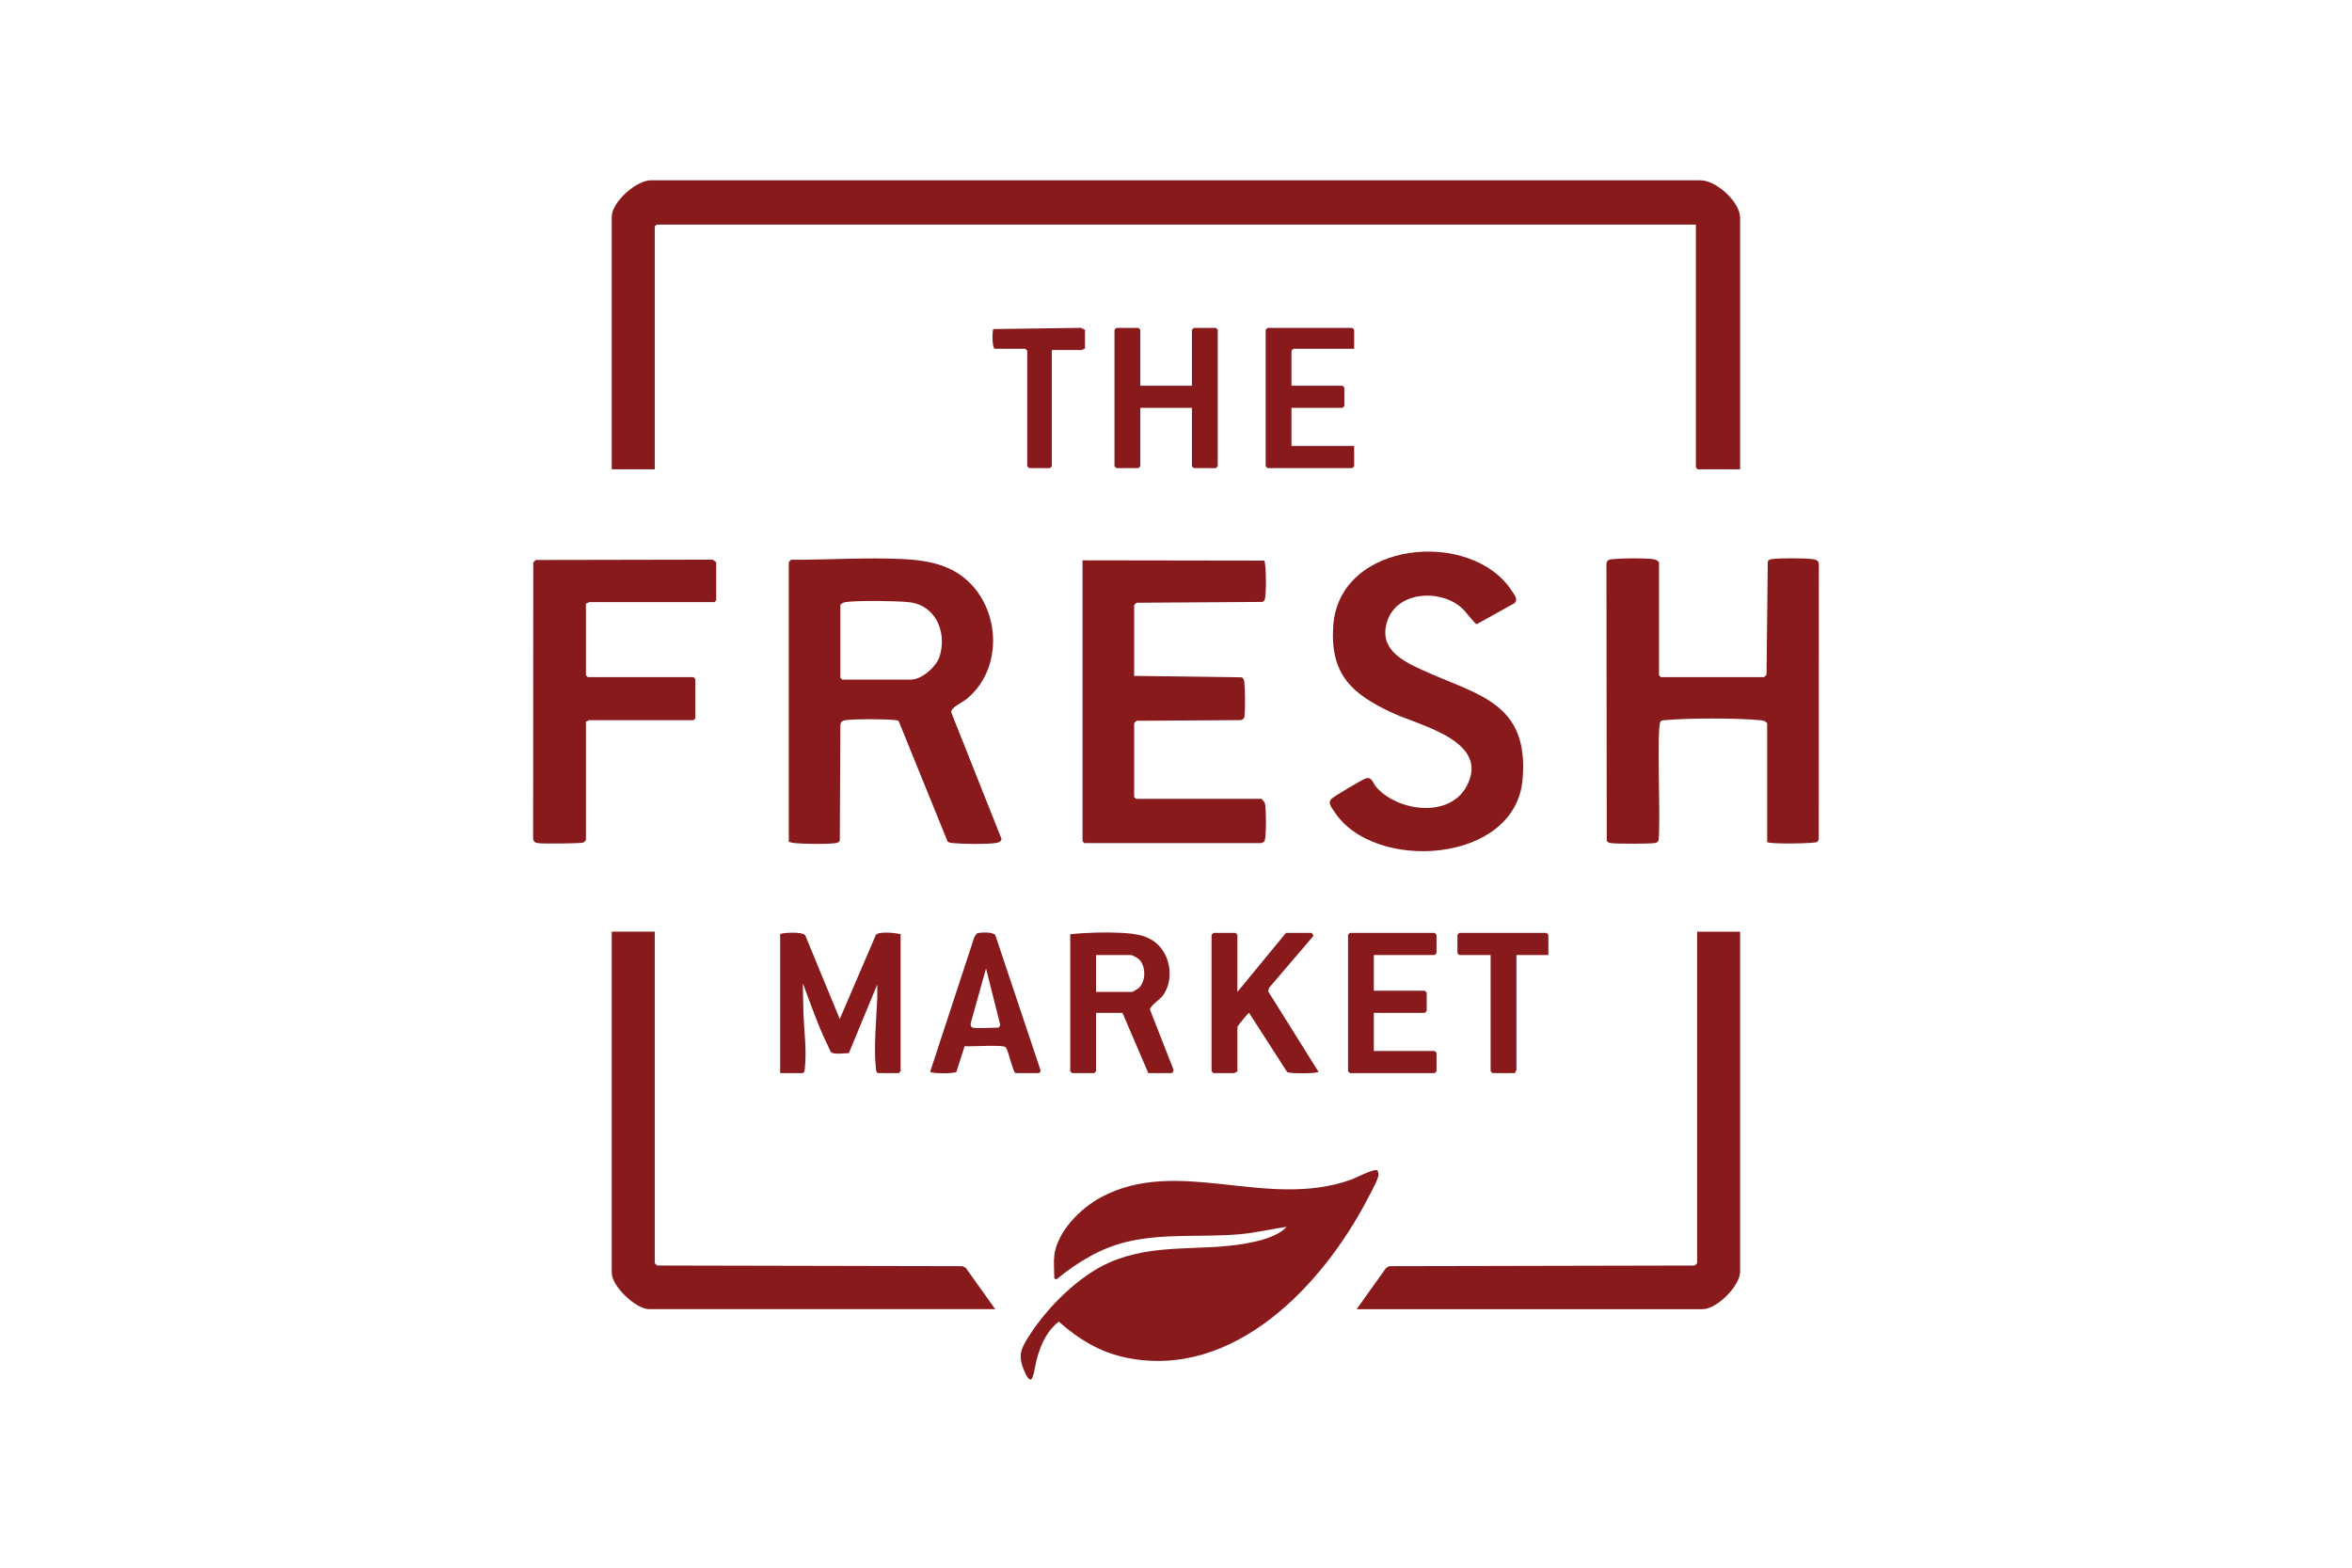 <svg width="300" height="200" viewBox="0 0 300 200" fill="none" xmlns="http://www.w3.org/2000/svg">
<g clip-path="url(#clip0_2079_1541)">
<path d="M221.956 59.874H216.547L216.312 59.639V28.655H83.752L83.517 28.891V59.874H78.029V27.636C78.029 25.805 81.192 22.925 83.118 23H216.867C218.923 22.994 221.956 25.78 221.956 27.791V59.873V59.874Z" fill="#891A1C"/>
<path d="M134.471 160.198C134.84 157.088 137.847 154.122 140.481 152.719C150.316 147.484 161.496 154.334 172.295 150.51C172.935 150.285 175.244 149.041 175.683 149.318C175.743 149.356 175.843 149.732 175.84 149.842C175.825 150.412 174.71 152.429 174.377 153.063C168.652 164.004 157.371 175.987 143.717 173.223C140.343 172.541 137.579 170.859 135.042 168.602C133.614 169.733 132.885 171.276 132.356 172.983C132.091 173.841 131.991 174.87 131.721 175.65C131.394 176.598 130.854 175.357 130.68 174.971C129.743 172.888 130.246 171.993 131.365 170.266C133.684 166.688 137.637 162.739 141.578 161.032C147.304 158.55 153.127 159.682 158.934 158.632C160.621 158.328 162.94 157.79 164.105 156.513C162.148 156.793 160.198 157.272 158.224 157.451C153.381 157.887 148.464 157.292 143.69 158.439C140.338 159.245 137.427 161.035 134.791 163.188C134.696 163.327 134.473 163.04 134.473 163.021C134.473 162.154 134.376 161.02 134.473 160.198H134.471Z" fill="#891A1C"/>
<path d="M100.606 71.719C100.621 71.667 100.849 71.441 100.923 71.408C105.6 71.438 110.432 71.093 115.117 71.32C117.376 71.43 119.723 71.751 121.722 72.868C127.503 76.097 128.483 84.968 123.258 89.206C122.71 89.651 121.327 90.218 121.321 90.854L127.741 107.013C127.703 107.438 127.209 107.529 126.874 107.568C125.654 107.711 122.943 107.68 121.691 107.571C121.405 107.546 121.115 107.548 120.871 107.372L114.643 92.033C114.523 91.871 114.353 91.89 114.181 91.868C112.958 91.722 109.098 91.711 107.894 91.869C107.433 91.931 107.205 92.069 107.188 92.575L107.118 107.251C106.972 107.513 106.763 107.537 106.497 107.571C105.357 107.719 102.66 107.665 101.466 107.571C101.163 107.548 100.898 107.479 100.611 107.407V71.717L100.606 71.719ZM107.191 77.209V86.465L107.427 86.7H116.206C117.57 86.7 119.442 85.045 119.847 83.754C120.819 80.657 119.35 77.162 115.891 76.819C114.185 76.649 109.526 76.588 107.889 76.809C107.652 76.841 107.259 76.966 107.191 77.209Z" fill="#891A1C"/>
<path d="M225.406 107.408V92.269C225.124 91.929 224.801 91.907 224.395 91.87C221.453 91.6 215.405 91.6 212.462 91.868C212.227 91.89 212.037 91.857 211.828 92.019C211.228 92.488 211.886 105.501 211.53 107.251C211.45 107.386 211.336 107.488 211.184 107.532C210.698 107.675 206.241 107.658 205.565 107.571C205.298 107.537 205.09 107.512 204.944 107.251L204.905 71.905C204.974 71.348 205.41 71.359 205.878 71.318C207.064 71.218 209.596 71.187 210.748 71.322C211.101 71.362 211.367 71.438 211.607 71.717V86.15L211.842 86.385H225.012C225.039 86.385 225.288 86.143 225.323 86.068L225.481 71.637C225.625 71.375 225.835 71.351 226.102 71.317C227.127 71.185 230.084 71.202 231.128 71.322C231.572 71.372 232.02 71.483 231.997 72.021L231.983 107.01C231.962 107.171 231.897 107.32 231.766 107.421C231.516 107.618 225.401 107.727 225.401 107.405L225.406 107.408Z" fill="#891A1C"/>
<path d="M138.078 71.483L161.245 71.519C161.525 71.802 161.536 76.012 161.324 76.466C161.258 76.608 161.183 76.737 161.021 76.79L144.979 76.897C144.906 76.932 144.663 77.181 144.663 77.208V86.228L158.356 86.41C158.517 86.463 158.591 86.592 158.659 86.735C158.834 87.111 158.862 91.22 158.696 91.562C158.61 91.741 158.416 91.846 158.221 91.871L144.979 91.956C144.906 91.99 144.663 92.24 144.663 92.266V101.679L144.898 101.914H160.89C160.949 101.914 161.271 102.31 161.319 102.426C161.525 102.907 161.531 106.914 161.293 107.298C161.242 107.38 160.951 107.562 160.89 107.562H138.313L138.078 107.327V71.48V71.483Z" fill="#891A1C"/>
<path d="M83.517 118.86V161.139C83.517 161.166 83.758 161.415 83.833 161.45L122.789 161.533L123.191 161.759L126.947 167.02H82.811C81.101 167.02 78.029 164.091 78.029 162.392V118.859H83.517V118.86Z" fill="#891A1C"/>
<path d="M221.956 118.86V162.237C221.956 164.036 218.987 167.022 217.175 167.022H173.04L176.797 161.76L177.198 161.534L216.154 161.451C216.228 161.417 216.471 161.167 216.471 161.141V118.862H221.958L221.956 118.86Z" fill="#891A1C"/>
<path d="M193.216 76.928L188.328 79.649C187.585 78.988 187.036 78.026 186.211 77.363C183.457 75.145 178.168 75.499 176.95 79.239C175.817 82.717 178.714 84.244 181.4 85.472C188.438 88.691 195.084 89.559 194.203 99.483C193.248 110.241 175.193 111.299 170.213 103.568C169.854 103.009 169.247 102.385 169.911 101.844C170.364 101.474 173.653 99.508 174.147 99.332C175.004 99.028 175.1 99.909 175.552 100.422C178.264 103.511 184.835 104.424 187.053 100.33C190.176 94.566 181.183 92.604 177.637 90.963C172.421 88.55 169.647 86.057 170.053 79.868C170.77 68.928 187.726 67.428 192.859 75.419C193.157 75.884 193.649 76.426 193.216 76.928Z" fill="#891A1C"/>
<path d="M74.737 76.974V86.151L74.972 86.386H88.456L88.691 86.622V91.642L88.456 91.877H75.129C75.077 91.877 74.891 92.084 74.737 92.034V107.173C74.737 107.2 74.496 107.449 74.42 107.484C74.126 107.622 69.287 107.651 68.693 107.571C68.296 107.518 68.08 107.441 67.999 107.011L68.02 71.743L68.345 71.441L90.892 71.397L91.355 71.718V76.582L91.119 76.817H75.129C75.077 76.817 74.891 77.024 74.737 76.974Z" fill="#891A1C"/>
<path d="M99.509 119.174C99.615 119.006 102.403 118.794 102.714 119.34L107.114 130L111.73 119.245C112.222 118.791 114.184 119.017 114.874 119.174V136.666L114.638 136.901H111.973C111.749 136.763 111.757 136.589 111.73 136.36C111.431 133.806 111.772 130.03 111.893 127.409C111.921 126.809 111.879 126.205 111.893 125.608L108.267 134.371C107.718 134.333 106.39 134.575 106.012 134.237C105.903 134.14 105.694 133.599 105.595 133.4C104.366 130.909 103.383 128.052 102.408 125.449C102.445 126.721 102.43 128.024 102.48 129.301C102.569 131.555 102.916 134.104 102.651 136.362C102.624 136.591 102.632 136.765 102.408 136.903H99.507V119.176L99.509 119.174Z" fill="#891A1C"/>
<path d="M139.802 129.214V136.666L139.567 136.901H136.745L136.51 136.666V119.174C138.575 118.983 140.934 118.901 143.024 119.009C145.012 119.113 146.917 119.369 148.176 121.071C149.435 122.773 149.532 125.209 148.399 126.913C147.997 127.517 146.688 128.282 146.687 128.819L149.653 136.39C149.763 136.558 149.553 136.901 149.444 136.901H146.466L143.173 129.214H139.802ZM139.802 126.547H144.427C144.473 126.547 145.117 126.163 145.214 126.08C146.183 125.248 146.188 123.259 145.291 122.39C145.13 122.233 144.426 121.843 144.271 121.843H139.802V126.549V126.547Z" fill="#891A1C"/>
<path d="M145.446 49.206H152.031V42.069L152.266 41.833H155.088L155.324 42.069V59.482L155.088 59.717H152.266L152.031 59.482V52.03H145.446V59.482L145.211 59.717H142.389L142.154 59.482V42.069L142.389 41.833H145.211L145.446 42.069V49.206Z" fill="#891A1C"/>
<path d="M157.832 126.547L164.025 119.017H167.317L167.539 119.392L161.899 125.99L161.745 126.458L168.178 136.743C168.017 136.966 164.519 137.008 164.169 136.755L159.32 129.219C159.204 129.219 157.831 130.902 157.831 131.018V136.744C157.677 136.694 157.49 136.901 157.439 136.901H154.773L154.538 136.666V119.252L154.773 119.017H157.595L157.831 119.252V126.547H157.832Z" fill="#891A1C"/>
<path d="M175.235 121.841V126.39H181.741L181.977 126.626V128.979L181.741 129.214H175.235V134.077H182.996L183.231 134.313V136.666L182.996 136.901H172.178L171.942 136.666V119.252L172.178 119.017H182.996L183.231 119.252V121.606L182.996 121.841H175.235Z" fill="#891A1C"/>
<path d="M172.726 44.5H164.966L164.73 44.735V49.206H171.237L171.472 49.442V51.795L171.237 52.03H164.73V56.894H172.726V59.482L172.491 59.717H161.673L161.438 59.482V42.069L161.673 41.833H172.491L172.726 42.069V44.5Z" fill="#891A1C"/>
<path d="M129.533 136.901C129.189 136.791 128.652 134.054 128.279 133.607C127.971 133.237 123.824 133.55 123.04 133.467L121.985 136.76C121.662 136.994 118.804 136.97 118.641 136.738L124.273 119.56L124.591 119.094C124.917 118.932 126.844 118.838 126.98 119.373L132.722 136.54C132.788 136.668 132.557 136.901 132.51 136.901H129.531H129.533ZM124.045 131.097C124.5 131.236 126.654 131.097 127.338 131.097C127.451 131.097 127.642 130.756 127.543 130.592L125.768 123.565L123.843 130.435C123.757 130.643 123.823 131.028 124.045 131.097Z" fill="#891A1C"/>
<path d="M197.498 121.841H193.422V136.509C193.422 136.561 193.215 136.748 193.265 136.901H190.365L190.13 136.666V121.841H186.132L185.896 121.606V119.252L186.132 119.017H197.263L197.498 119.252V121.841Z" fill="#891A1C"/>
<path d="M138.391 44.5C138.238 44.45 138.051 44.657 137.999 44.657H134.158V59.482L133.923 59.717H131.258L131.022 59.482V44.736L130.787 44.5H126.868C126.507 44.241 126.559 42.183 126.701 41.981L137.85 41.825L138.391 42.069V44.5Z" fill="#891A1C"/>
</g>
<defs>
<clipPath id="clip0_2079_1541">
<rect width="164" height="153" fill="white" transform="translate(68 23)"/>
</clipPath>
</defs>
</svg>
